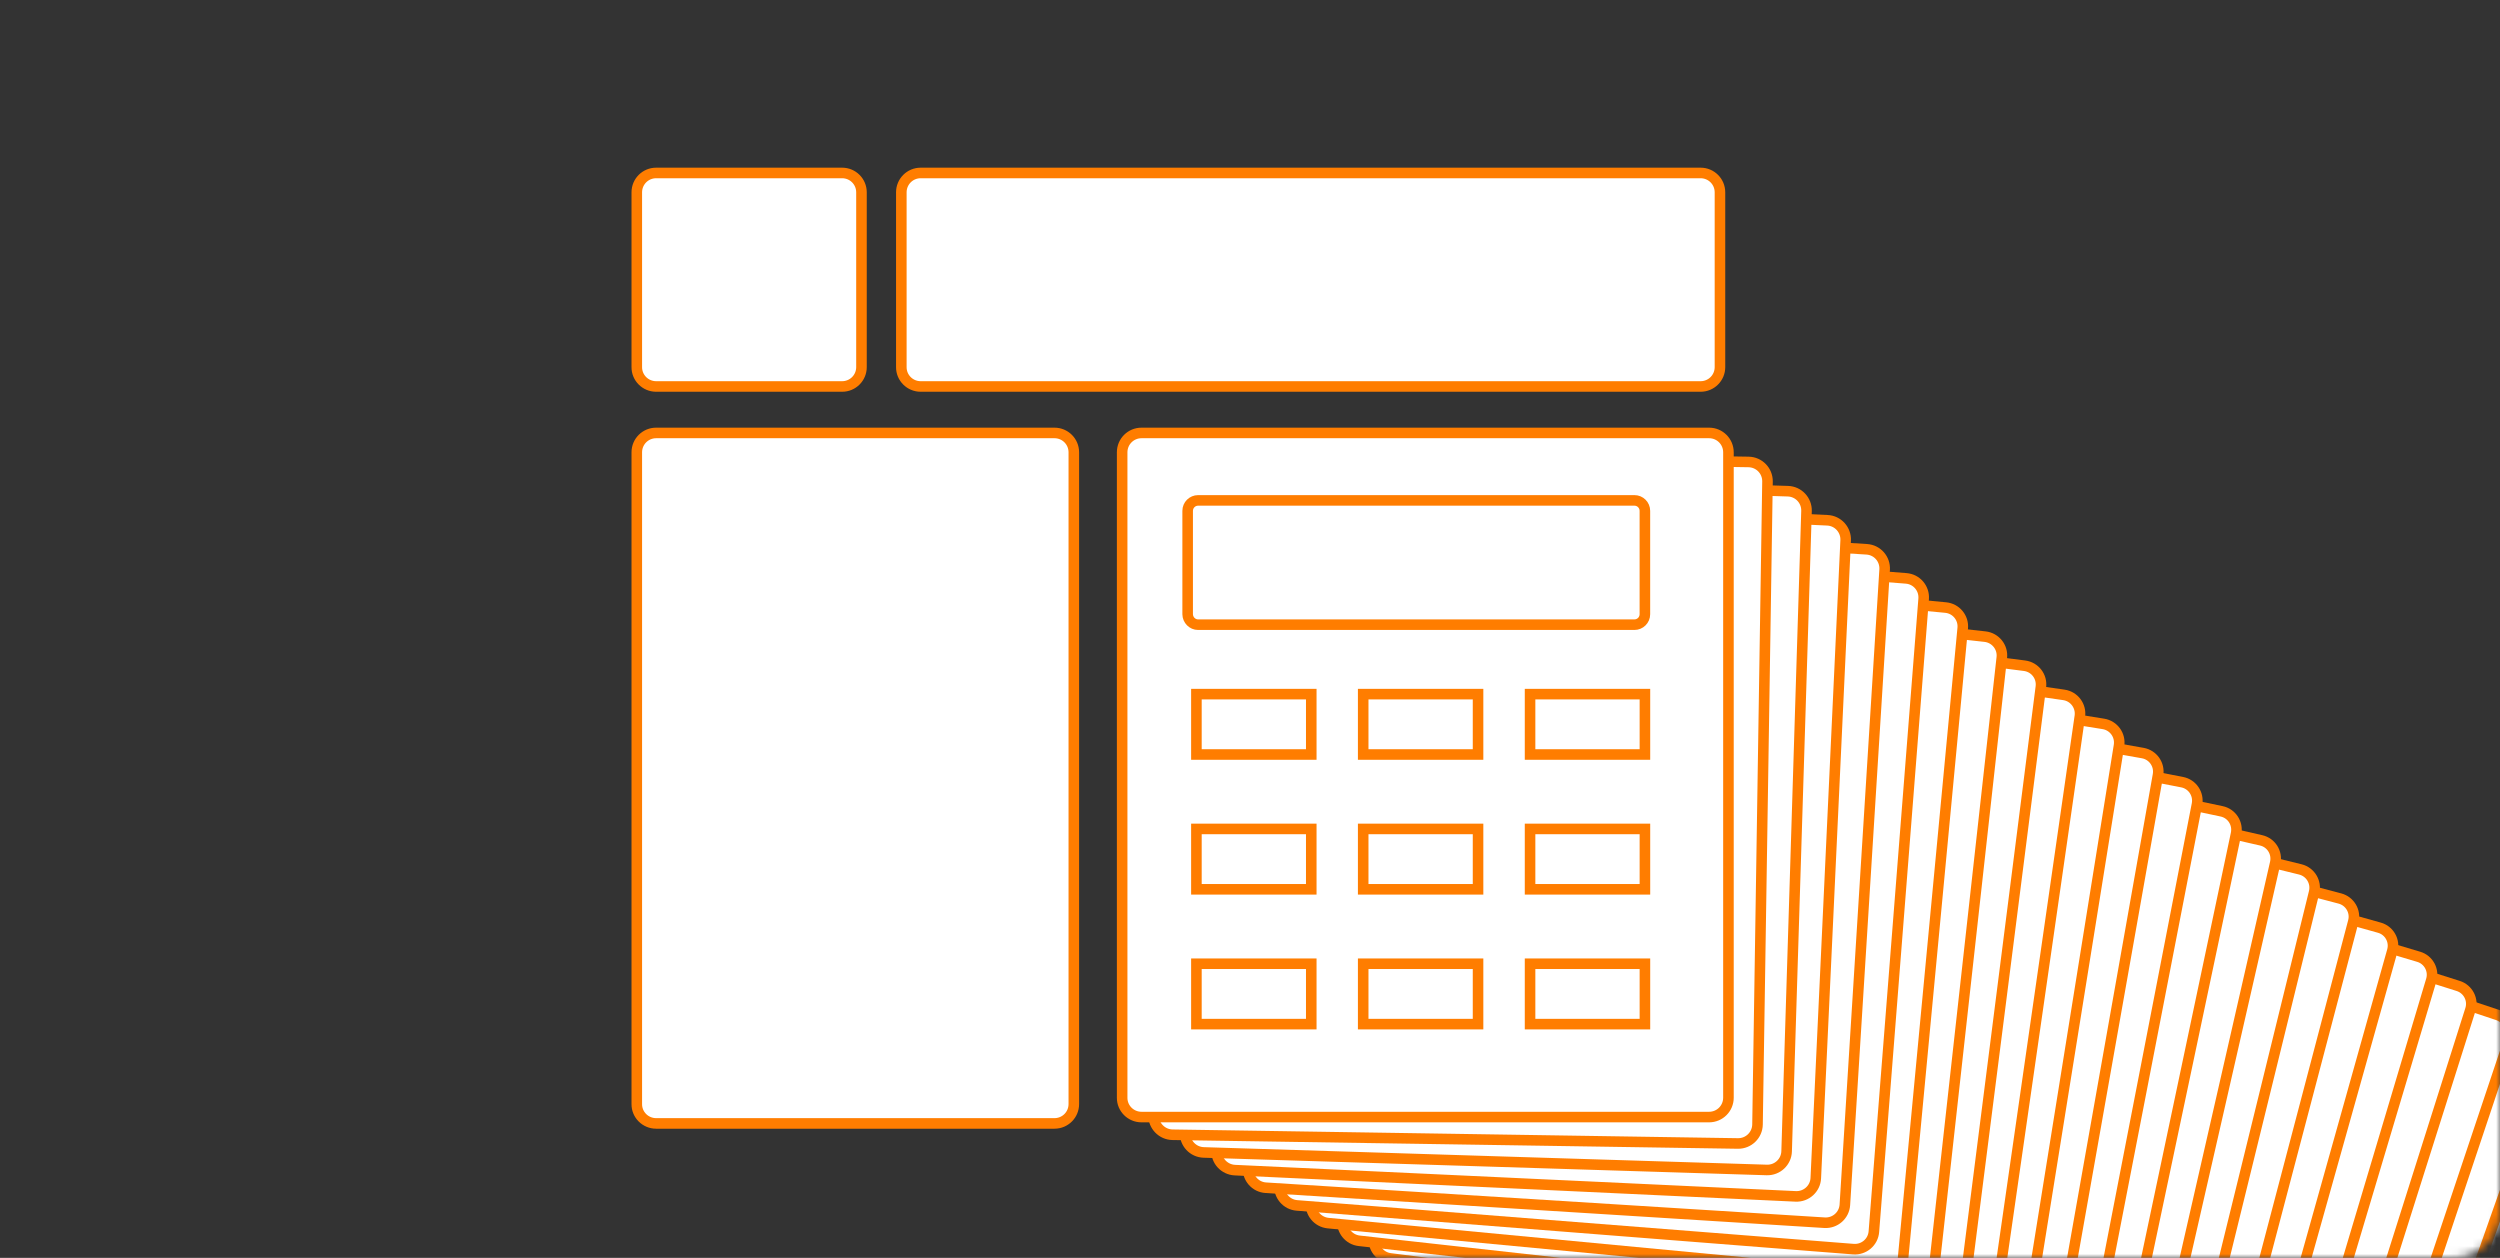 <svg width="318" height="160" viewBox="0 0 318 160" fill="none" xmlns="http://www.w3.org/2000/svg">
<rect x="0" y="0" width="318" height="160" fill="#333333" stroke="none"/>
<mask id="mask0" mask-type="alpha" maskUnits="userSpaceOnUse" x="0" y="0" width="318" height="160">
<rect width="318" height="160" rx="6" fill="#BD3A3A"/>
</mask>
<g mask="url(#mask0)">
<path d="M267.849 211.77L331.269 246.27C332.469 246.92 333.959 246.48 334.609 245.28L373.839 173.16C374.489 171.96 374.049 170.47 372.849 169.82L309.429 135.32C308.229 134.67 306.739 135.11 306.089 136.31L266.859 208.43C266.209 209.62 266.649 211.12 267.849 211.77Z" fill="white" stroke="#FF7D00" stroke-width="1.344" stroke-miterlimit="10"/>
<path d="M263.886 209.52L327.596 242.91C328.796 243.54 330.276 243.08 330.906 241.88L368.876 169.44C369.506 168.24 369.046 166.76 367.846 166.13L304.136 132.74C302.936 132.11 301.456 132.57 300.826 133.77L262.856 206.21C262.226 207.41 262.686 208.89 263.886 209.52Z" fill="white" stroke="#FF7D00" stroke-width="1.344" stroke-miterlimit="10"/>
<path d="M259.929 207.27L323.919 239.55C325.129 240.16 326.599 239.67 327.199 238.47L363.899 165.71C364.509 164.5 364.019 163.03 362.819 162.43L298.829 130.15C297.619 129.54 296.149 130.03 295.549 131.23L258.849 203.99C258.239 205.2 258.729 206.67 259.929 207.27Z" fill="white" stroke="#FF7D00" stroke-width="1.344" stroke-miterlimit="10"/>
<path d="M255.977 205.03L320.247 236.19C321.457 236.78 322.917 236.27 323.507 235.06L358.947 161.98C359.537 160.77 359.027 159.31 357.817 158.72L293.547 127.56C292.337 126.97 290.877 127.48 290.287 128.69L254.847 201.77C254.257 202.98 254.767 204.44 255.977 205.03Z" fill="white" stroke="#FF7D00" stroke-width="1.344" stroke-miterlimit="10"/>
<path d="M252.017 202.78L316.577 232.83C317.797 233.4 319.237 232.87 319.807 231.65L353.977 158.24C354.547 157.02 354.017 155.58 352.797 155.01L288.237 124.96C287.017 124.39 285.577 124.92 285.007 126.14L250.837 199.55C250.277 200.77 250.807 202.21 252.017 202.78Z" fill="white" stroke="#FF7D00" stroke-width="1.344" stroke-miterlimit="10"/>
<path d="M248.068 200.531L312.908 229.471C314.128 230.021 315.558 229.47 316.108 228.25L349.008 154.521C349.558 153.301 349.008 151.871 347.788 151.321L282.948 122.381C281.728 121.831 280.298 122.381 279.748 123.601L246.848 197.331C246.298 198.551 246.838 199.991 248.068 200.531Z" fill="white" stroke="#FF7D00" stroke-width="1.344" stroke-miterlimit="10"/>
<path d="M244.109 198.28L309.229 226.1C310.459 226.62 311.879 226.05 312.399 224.83L344.039 150.78C344.559 149.55 343.989 148.13 342.769 147.61L277.649 119.79C276.419 119.27 274.999 119.84 274.479 121.06L242.839 195.11C242.309 196.34 242.879 197.76 244.109 198.28Z" fill="white" stroke="#FF7D00" stroke-width="1.344" stroke-miterlimit="10"/>
<path d="M240.146 196.04L305.556 222.75C306.786 223.25 308.196 222.66 308.696 221.43L339.066 147.06C339.566 145.83 338.976 144.42 337.746 143.92L272.336 117.21C271.106 116.71 269.696 117.3 269.196 118.53L238.826 192.9C238.326 194.13 238.916 195.53 240.146 196.04Z" fill="white" stroke="#FF7D00" stroke-width="1.344" stroke-miterlimit="10"/>
<path d="M236.198 193.79L301.888 219.39C303.128 219.87 304.518 219.26 304.998 218.02L334.108 143.33C334.588 142.09 333.978 140.7 332.738 140.22L267.048 114.62C265.808 114.14 264.418 114.75 263.938 115.99L234.828 190.68C234.348 191.91 234.958 193.31 236.198 193.79Z" fill="white" stroke="#FF7D00" stroke-width="1.344" stroke-miterlimit="10"/>
<path d="M232.237 191.54L298.207 216.03C299.447 216.49 300.827 215.86 301.297 214.61L329.137 139.59C329.597 138.35 328.967 136.97 327.717 136.5L261.747 112.01C260.507 111.55 259.127 112.18 258.657 113.43L230.817 188.45C230.357 189.7 230.997 191.08 232.237 191.54Z" fill="white" stroke="#FF7D00" stroke-width="1.344" stroke-miterlimit="10"/>
<path d="M228.277 189.29L294.527 212.66C295.777 213.1 297.147 212.451 297.587 211.201L324.167 135.861C324.607 134.611 323.957 133.241 322.707 132.801L256.457 109.431C255.207 108.991 253.837 109.64 253.397 110.89L226.817 186.23C226.377 187.48 227.027 188.85 228.277 189.29Z" fill="white" stroke="#FF7D00" stroke-width="1.344" stroke-miterlimit="10"/>
<path d="M224.327 187.05L290.867 209.31C292.117 209.73 293.477 209.05 293.897 207.8L319.207 132.14C319.627 130.89 318.947 129.53 317.697 129.11L251.157 106.85C249.907 106.43 248.547 107.11 248.127 108.36L222.817 184.02C222.397 185.27 223.067 186.63 224.327 187.05Z" fill="white" stroke="#FF7D00" stroke-width="1.344" stroke-miterlimit="10"/>
<path d="M220.368 184.801L287.188 205.951C288.448 206.351 289.788 205.651 290.188 204.391L314.238 128.411C314.638 127.151 313.938 125.811 312.678 125.411L245.858 104.261C244.598 103.861 243.258 104.561 242.858 105.821L218.808 181.801C218.408 183.061 219.108 184.401 220.368 184.801Z" fill="white" stroke="#FF7D00" stroke-width="1.344" stroke-miterlimit="10"/>
<path d="M216.406 182.55L283.506 202.58C284.766 202.96 286.106 202.24 286.476 200.97L309.256 124.67C309.636 123.41 308.916 122.07 307.646 121.7L240.546 101.67C239.286 101.29 237.946 102.01 237.576 103.28L214.796 179.58C214.426 180.84 215.146 182.17 216.406 182.55Z" fill="white" stroke="#FF7D00" stroke-width="1.344" stroke-miterlimit="10"/>
<path d="M212.46 180.3L279.85 199.22C281.12 199.58 282.44 198.84 282.79 197.57L304.3 120.94C304.66 119.67 303.92 118.35 302.65 118L235.26 99.08C233.99 98.72 232.67 99.46 232.32 100.73L210.81 177.36C210.45 178.63 211.19 179.95 212.46 180.3Z" fill="white" stroke="#FF7D00" stroke-width="1.344" stroke-miterlimit="10"/>
<path d="M208.499 178.05L276.169 195.86C277.449 196.2 278.749 195.43 279.089 194.16L299.339 117.21C299.679 115.93 298.909 114.63 297.639 114.29L229.969 96.48C228.689 96.14 227.389 96.91 227.049 98.18L206.799 175.13C206.459 176.41 207.229 177.72 208.499 178.05Z" fill="white" stroke="#FF7D00" stroke-width="1.344" stroke-miterlimit="10"/>
<path d="M204.537 175.81L272.487 192.5C273.767 192.81 275.057 192.03 275.377 190.75L294.357 113.48C294.667 112.2 293.887 110.91 292.607 110.59L224.657 93.9C223.377 93.59 222.087 94.37 221.767 95.65L202.787 172.92C202.477 174.2 203.257 175.49 204.537 175.81Z" fill="white" stroke="#FF7D00" stroke-width="1.344" stroke-miterlimit="10"/>
<path d="M200.59 173.56L268.83 189.14C270.12 189.43 271.4 188.63 271.69 187.34L289.41 109.75C289.7 108.46 288.9 107.18 287.61 106.89L219.37 91.31C218.08 91.02 216.8 91.82 216.51 93.11L198.79 170.7C198.5 171.99 199.3 173.27 200.59 173.56Z" fill="white" stroke="#FF7D00" stroke-width="1.344" stroke-miterlimit="10"/>
<path d="M196.629 171.31L265.149 185.78C266.439 186.05 267.709 185.23 267.979 183.94L284.429 106.03C284.699 104.74 283.879 103.47 282.589 103.2L214.069 88.73C212.779 88.46 211.509 89.28 211.239 90.57L194.789 168.48C194.509 169.77 195.339 171.04 196.629 171.31Z" fill="white" stroke="#FF7D00" stroke-width="1.344" stroke-miterlimit="10"/>
<path d="M192.668 169.061L261.468 182.421C262.768 182.671 264.018 181.821 264.268 180.531L279.458 102.291C279.708 100.991 278.858 99.741 277.568 99.491L208.768 86.13C207.468 85.88 206.218 86.731 205.968 88.021L190.778 166.261C190.528 167.561 191.378 168.811 192.668 169.061Z" fill="white" stroke="#FF7D00" stroke-width="1.344" stroke-miterlimit="10"/>
<path d="M188.719 166.821L257.809 179.061C259.109 179.291 260.349 178.421 260.579 177.121L274.499 98.561C274.729 97.261 273.859 96.02 272.559 95.79L203.469 83.55C202.169 83.32 200.929 84.191 200.699 85.49L186.779 164.051C186.549 165.341 187.419 166.59 188.719 166.821Z" fill="white" stroke="#FF7D00" stroke-width="1.344" stroke-miterlimit="10"/>
<path d="M184.759 164.57L254.129 175.7C255.439 175.91 256.669 175.02 256.879 173.71L269.539 94.83C269.749 93.52 268.859 92.29 267.549 92.08L198.179 80.95C196.869 80.74 195.639 81.63 195.429 82.94L182.769 161.82C182.559 163.13 183.449 164.36 184.759 164.57Z" fill="white" stroke="#FF7D00" stroke-width="1.344" stroke-miterlimit="10"/>
<path d="M180.797 162.32L250.447 172.34C251.757 172.53 252.977 171.62 253.167 170.31L264.557 91.11C264.747 89.8 263.837 88.58 262.527 88.39L192.877 78.37C191.567 78.18 190.347 79.09 190.157 80.4L178.767 159.6C178.577 160.92 179.487 162.13 180.797 162.32Z" fill="white" stroke="#FF7D00" stroke-width="1.344" stroke-miterlimit="10"/>
<path d="M176.85 160.07L246.79 168.97C248.11 169.14 249.31 168.21 249.48 166.89L259.6 87.37C259.77 86.05 258.84 84.85 257.52 84.68L187.58 75.78C186.26 75.61 185.06 76.54 184.89 77.86L174.77 157.38C174.6 158.7 175.53 159.91 176.85 160.07Z" fill="white" stroke="#FF7D00" stroke-width="1.344" stroke-miterlimit="10"/>
<path d="M172.89 157.83L243.11 165.62C244.43 165.77 245.62 164.81 245.77 163.49L254.63 83.64C254.78 82.32 253.82 81.13 252.5 80.98L182.28 73.19C180.96 73.04 179.77 74 179.62 75.32L170.76 155.17C170.62 156.49 171.57 157.68 172.89 157.83Z" fill="white" stroke="#FF7D00" stroke-width="1.344" stroke-miterlimit="10"/>
<path d="M168.938 155.58L239.438 162.26C240.768 162.39 241.947 161.41 242.067 160.08L249.658 79.91C249.788 78.58 248.808 77.4 247.478 77.28L176.978 70.6C175.648 70.47 174.468 71.45 174.348 72.78L166.758 152.95C166.628 154.27 167.608 155.45 168.938 155.58Z" fill="white" stroke="#FF7D00" stroke-width="1.344" stroke-miterlimit="10"/>
<path d="M164.979 153.33L235.759 158.89C237.089 158.99 238.259 158 238.359 156.66L244.689 76.17C244.789 74.84 243.799 73.67 242.459 73.57L171.679 68.01C170.349 67.91 169.179 68.9 169.079 70.24L162.749 150.73C162.649 152.06 163.639 153.23 164.979 153.33Z" fill="white" stroke="#FF7D00" stroke-width="1.344" stroke-miterlimit="10"/>
<path d="M161.017 151.08L232.086 155.53C233.426 155.61 234.577 154.6 234.667 153.26L239.727 72.45C239.807 71.11 238.797 69.96 237.457 69.871L166.387 65.421C165.047 65.341 163.896 66.35 163.806 67.691L158.747 148.5C158.667 149.85 159.677 151 161.017 151.08Z" fill="white" stroke="#FF7D00" stroke-width="1.344" stroke-miterlimit="10"/>
<path d="M157.069 148.84L228.419 152.18C229.759 152.24 230.909 151.2 230.969 149.86L234.769 68.73C234.829 67.39 233.789 66.24 232.449 66.18L161.099 62.84C159.759 62.78 158.609 63.82 158.549 65.16L154.749 146.29C154.679 147.63 155.719 148.77 157.069 148.84Z" fill="white" stroke="#FF7D00" stroke-width="1.344" stroke-miterlimit="10"/>
<path d="M153.109 146.59L224.739 148.82C226.089 148.86 227.219 147.8 227.259 146.45L229.789 65C229.829 63.65 228.769 62.52 227.419 62.48L155.789 60.25C154.439 60.21 153.309 61.27 153.269 62.62L150.739 144.07C150.699 145.42 151.759 146.55 153.109 146.59Z" fill="white" stroke="#FF7D00" stroke-width="1.344" stroke-miterlimit="10"/>
<path d="M149.147 144.34L221.066 145.45C222.416 145.47 223.536 144.39 223.556 143.03L224.826 61.25C224.846 59.89 223.767 58.78 222.407 58.76L150.487 57.65C149.127 57.63 148.017 58.71 147.997 60.07L146.727 141.85C146.717 143.2 147.797 144.32 149.147 144.34Z" fill="white" stroke="#FF7D00" stroke-width="1.344" stroke-miterlimit="10"/>
<path d="M145.198 142.09H217.398C218.758 142.09 219.858 140.99 219.858 139.63V57.53C219.858 56.17 218.758 55.07 217.398 55.07H145.198C143.838 55.07 142.738 56.17 142.738 57.53V139.63C142.728 140.99 143.838 142.09 145.198 142.09Z" fill="white" stroke="#FF7D00" stroke-width="1.344" stroke-miterlimit="10"/>
<path d="M152.4 79.46H207.9C208.63 79.46 209.23 78.87 209.23 78.13V64.98C209.23 64.25 208.64 63.65 207.9 63.65H152.4C151.67 63.65 151.07 64.24 151.07 64.98V78.13C151.08 78.86 151.67 79.46 152.4 79.46Z" fill="white" stroke="#FF7D00" stroke-width="1.344" stroke-miterlimit="10"/>
<path d="M194.624 95.973L209.234 95.973L209.234 88.293L194.624 88.293L194.624 95.973Z" fill="white" stroke="#FF7D00" stroke-width="1.344" stroke-miterlimit="10"/>
<path d="M194.624 113.12L209.234 113.12L209.234 105.44L194.624 105.44L194.624 113.12Z" fill="white" stroke="#FF7D00" stroke-width="1.344" stroke-miterlimit="10"/>
<path d="M194.624 130.268L209.234 130.268L209.234 122.588L194.624 122.588L194.624 130.268Z" fill="white" stroke="#FF7D00" stroke-width="1.344" stroke-miterlimit="10"/>
<path d="M173.398 95.973L188.008 95.973L188.008 88.293L173.398 88.293L173.398 95.973Z" fill="white" stroke="#FF7D00" stroke-width="1.344" stroke-miterlimit="10"/>
<path d="M173.398 113.12L188.008 113.12L188.008 105.44L173.398 105.44L173.398 113.12Z" fill="white" stroke="#FF7D00" stroke-width="1.344" stroke-miterlimit="10"/>
<path d="M173.398 130.268L188.008 130.268L188.008 122.588L173.398 122.588L173.398 130.268Z" fill="white" stroke="#FF7D00" stroke-width="1.344" stroke-miterlimit="10"/>
<path d="M152.183 95.973L166.793 95.973L166.793 88.293L152.183 88.293L152.183 95.973Z" fill="white" stroke="#FF7D00" stroke-width="1.344" stroke-miterlimit="10"/>
<path d="M152.183 113.12L166.793 113.12L166.793 105.44L152.183 105.44L152.183 113.12Z" fill="white" stroke="#FF7D00" stroke-width="1.344" stroke-miterlimit="10"/>
<path d="M152.183 130.268L166.793 130.268L166.793 122.588L152.183 122.588L152.183 130.268Z" fill="white" stroke="#FF7D00" stroke-width="1.344" stroke-miterlimit="10"/>
<path d="M117.108 49.16H216.318C217.678 49.16 218.779 48.06 218.779 46.7V24.46C218.779 23.1 217.678 22 216.318 22H117.108C115.748 22 114.649 23.1 114.649 24.46V46.69C114.639 48.06 115.748 49.16 117.108 49.16Z" fill="white" stroke="#FF7D00" stroke-width="1.344" stroke-miterlimit="10"/>
<path d="M83.46 49.16H107.12C108.48 49.16 109.58 48.06 109.58 46.7V24.46C109.58 23.1 108.48 22 107.12 22H83.46C82.1 22 81 23.1 81 24.46V46.69C80.99 48.06 82.1 49.16 83.46 49.16Z" fill="white" stroke="#FF7D00" stroke-width="1.344" stroke-miterlimit="10"/>
<path d="M83.46 142.9H134.13C135.49 142.9 136.59 141.8 136.59 140.44V57.53C136.59 56.17 135.49 55.07 134.13 55.07H83.46C82.1 55.07 81 56.17 81 57.53V140.44C80.99 141.8 82.1 142.9 83.46 142.9Z" fill="white" stroke="#FF7D00" stroke-width="1.344" stroke-miterlimit="10"/>
</g>
</svg>
